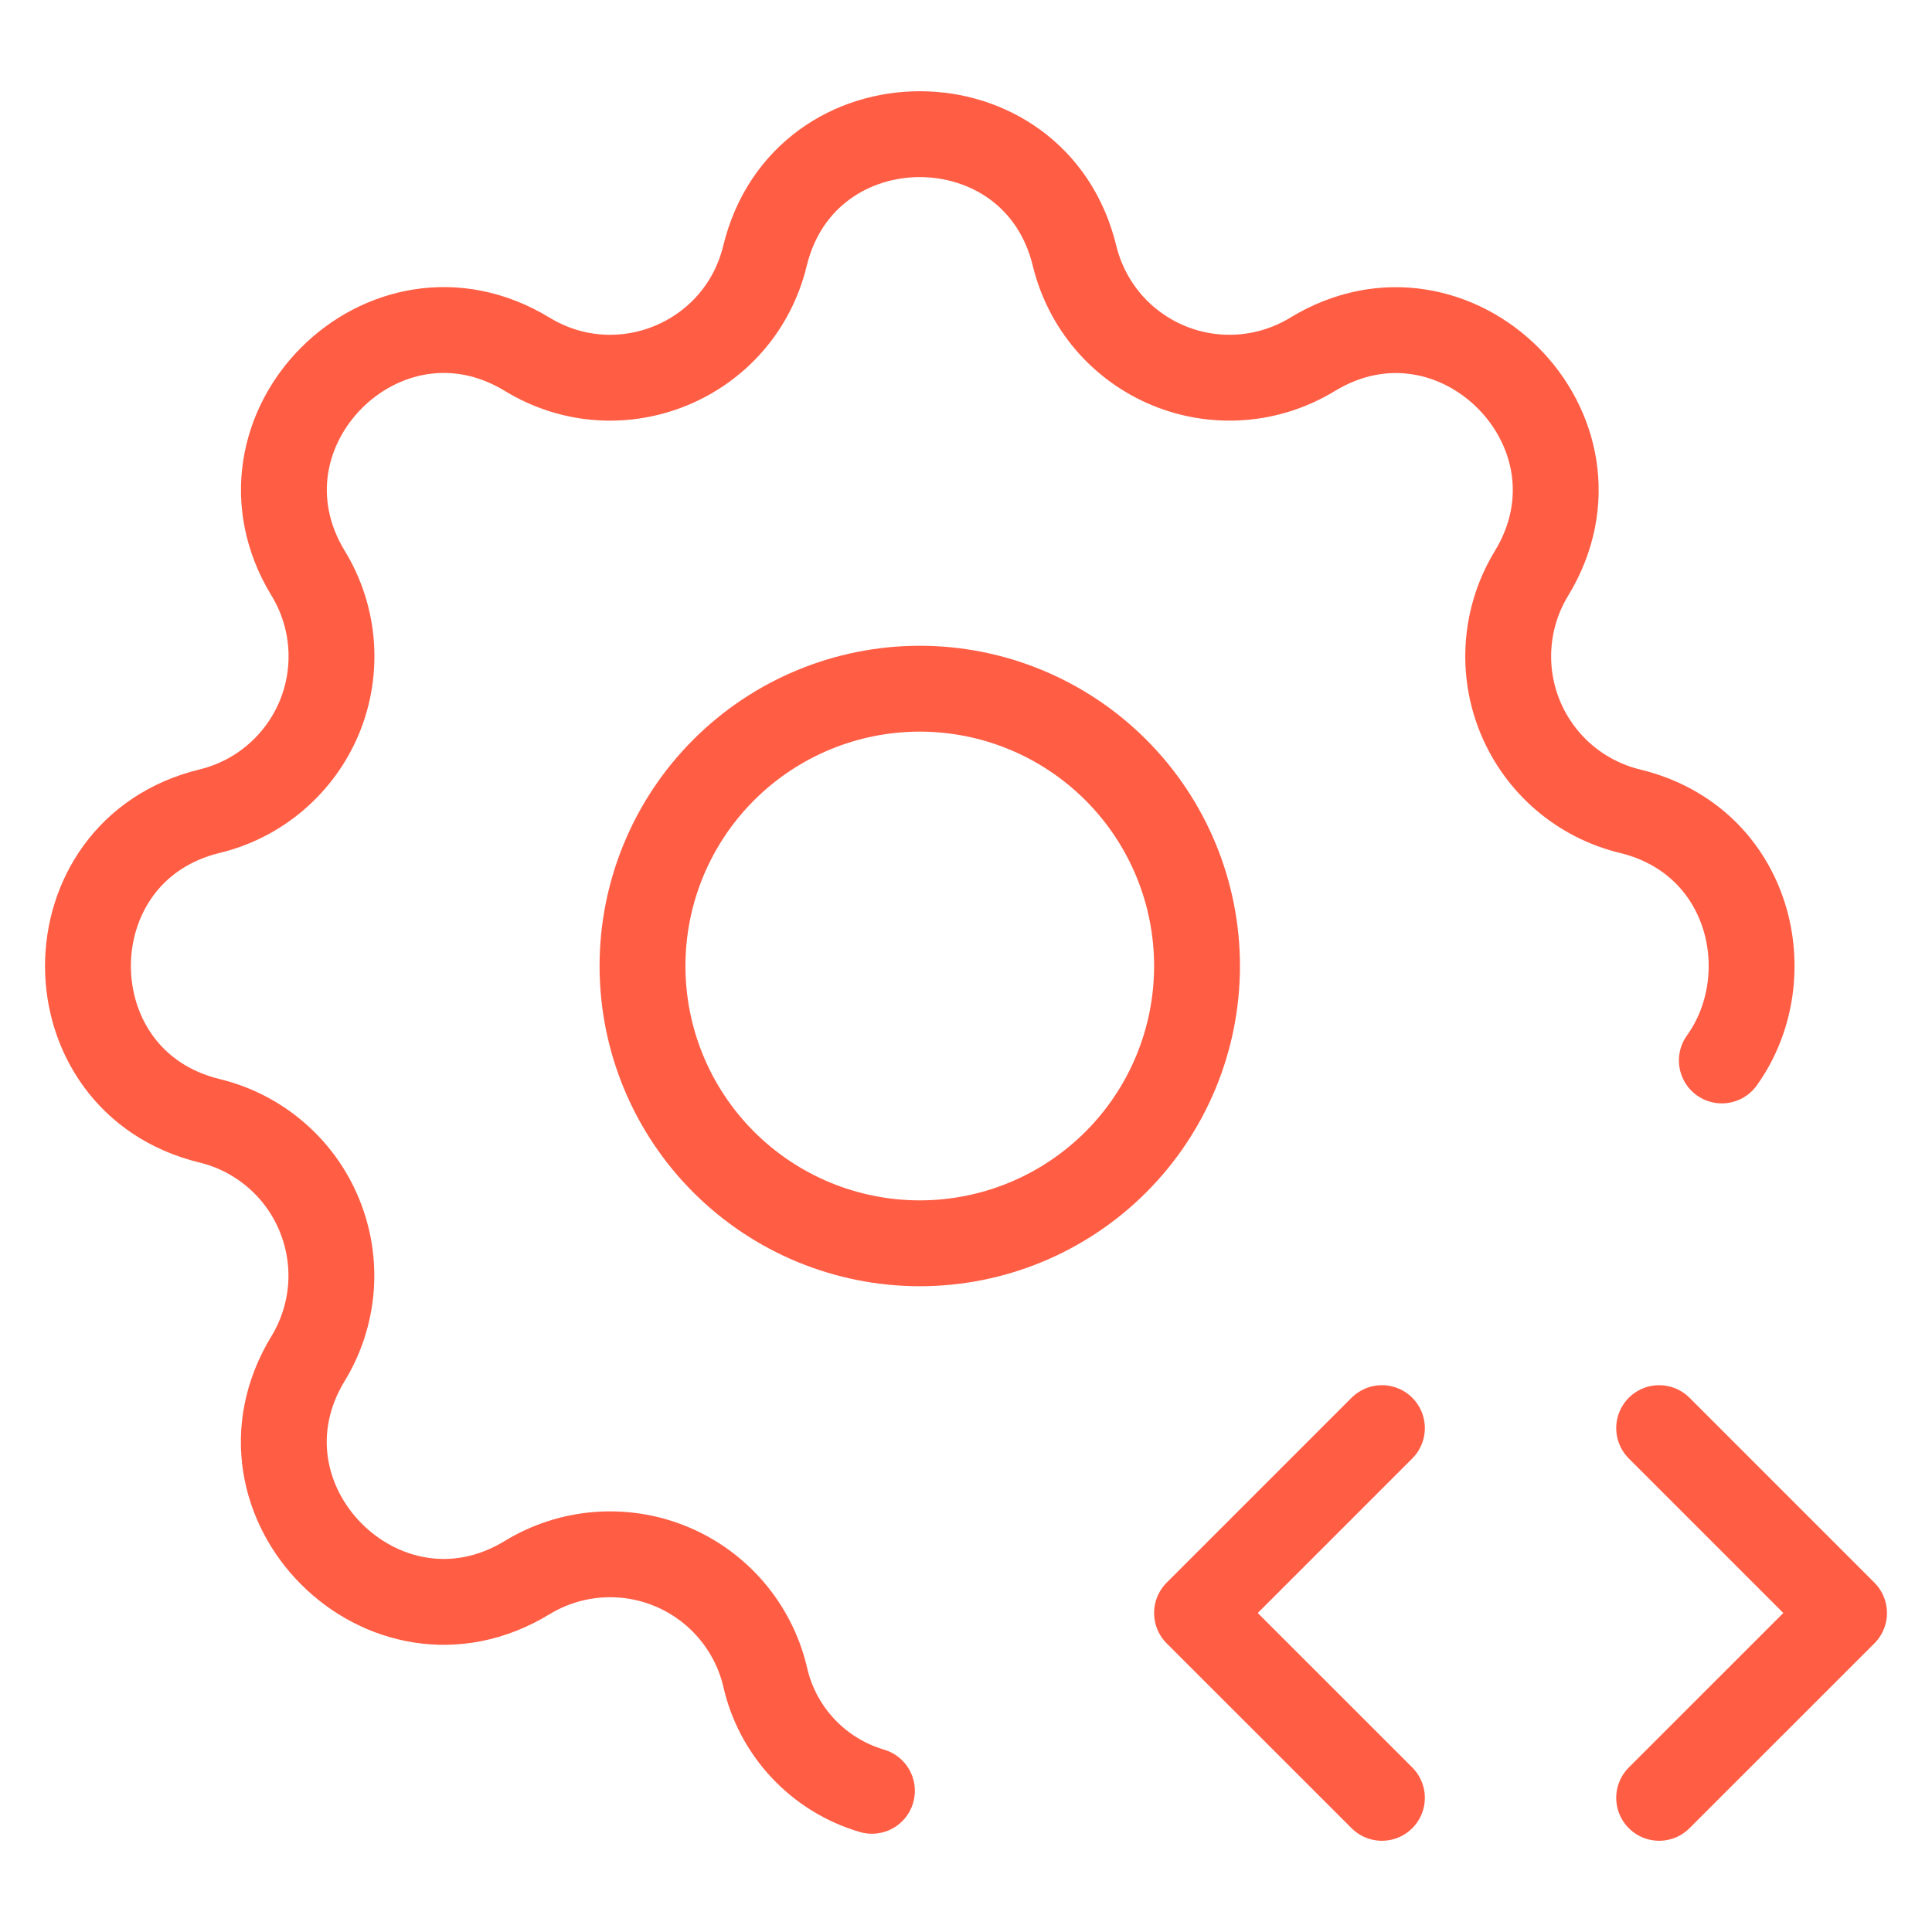 <?xml version="1.0" encoding="UTF-8"?> <svg xmlns="http://www.w3.org/2000/svg" width="36" height="36" viewBox="0 0 36 36" fill="none"> <path d="M16.247 33.369C15.753 33.224 15.308 32.949 14.958 32.573C14.607 32.197 14.364 31.734 14.254 31.232C14.144 30.777 13.928 30.356 13.624 30C13.32 29.645 12.937 29.367 12.505 29.188C12.073 29.009 11.605 28.935 11.139 28.971C10.673 29.007 10.222 29.153 9.823 29.396C7.165 31.015 4.122 27.973 5.741 25.314C5.984 24.915 6.129 24.465 6.166 23.999C6.202 23.533 6.127 23.066 5.948 22.634C5.77 22.202 5.492 21.819 5.137 21.515C4.782 21.211 4.361 20.995 3.907 20.885C0.883 20.151 0.883 15.849 3.907 15.115C4.361 15.005 4.783 14.789 5.138 14.485C5.493 14.181 5.772 13.798 5.951 13.366C6.13 12.934 6.204 12.466 6.168 12C6.132 11.534 5.986 11.083 5.743 10.684C4.124 8.027 7.165 4.983 9.824 6.602C11.547 7.649 13.779 6.723 14.254 4.768C14.988 1.744 19.29 1.744 20.023 4.768C20.134 5.222 20.349 5.644 20.653 6C20.957 6.355 21.341 6.633 21.773 6.812C22.204 6.991 22.672 7.065 23.139 7.029C23.605 6.993 24.055 6.847 24.455 6.604C27.112 4.985 30.155 8.027 28.536 10.686C28.293 11.085 28.148 11.535 28.112 12.001C28.076 12.467 28.15 12.934 28.329 13.366C28.508 13.798 28.786 14.181 29.14 14.485C29.495 14.789 29.917 15.005 30.37 15.115C32.63 15.663 33.202 18.205 32.084 19.76" stroke="#FF5E45" stroke-width="1.6" stroke-linecap="round" stroke-linejoin="round"></path> <path d="M30.916 33.5L34.361 30.056L30.916 26.611M25.75 26.611L22.305 30.056L25.75 33.5M11.972 18C11.972 19.37 12.516 20.684 13.485 21.653C14.454 22.622 15.768 23.167 17.138 23.167C18.509 23.167 19.823 22.622 20.792 21.653C21.761 20.684 22.305 19.37 22.305 18C22.305 16.63 21.761 15.316 20.792 14.347C19.823 13.378 18.509 12.833 17.138 12.833C15.768 12.833 14.454 13.378 13.485 14.347C12.516 15.316 11.972 16.63 11.972 18Z" stroke="#FF5E45" stroke-width="1.6" stroke-linecap="round" stroke-linejoin="round"></path> </svg> 